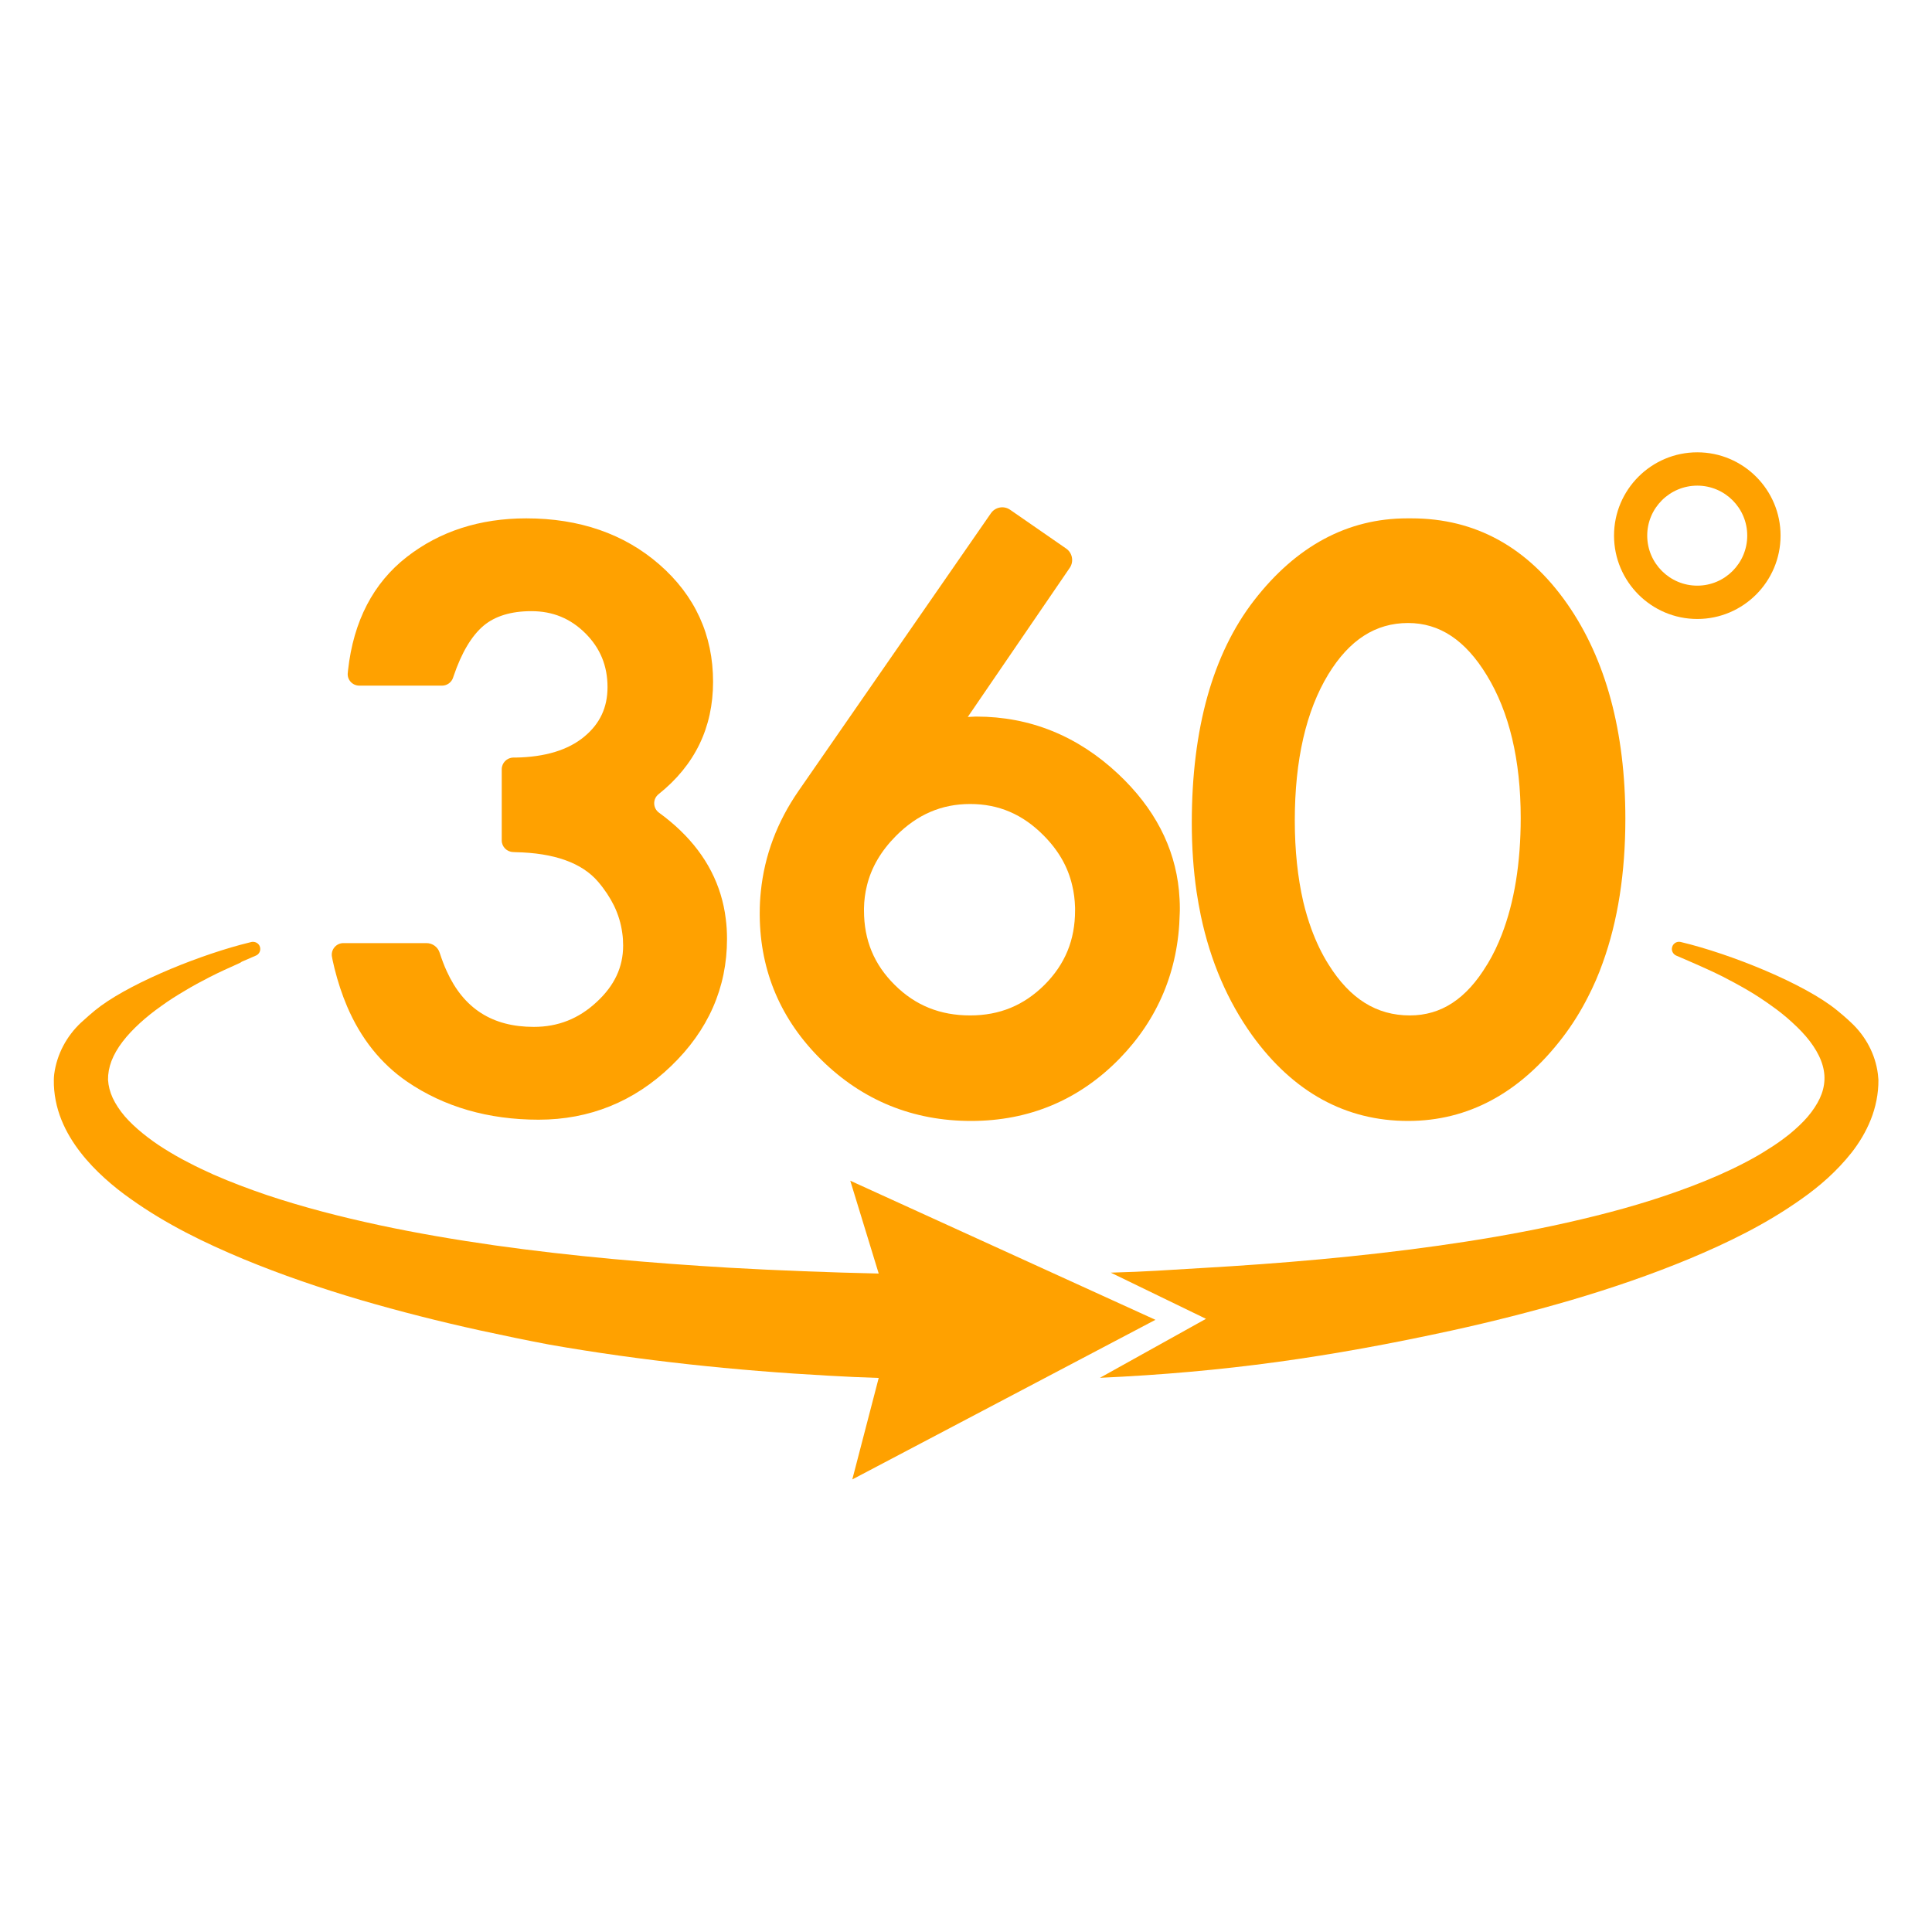 <svg xmlns="http://www.w3.org/2000/svg" xmlns:xlink="http://www.w3.org/1999/xlink" width="80" zoomAndPan="magnify" viewBox="0 0 60 60" height="80" preserveAspectRatio="xMidYMid meet" version="1.0"><defs><clipPath id="42605387ae"><path d="M 34.156 29.242 L 58.336 29.242 L 58.336 42.789 L 34.156 42.789 Z M 34.156 29.242 " clip-rule="nonzero"/></clipPath><clipPath id="89dee11fe4"><path d="M 1.641 29 L 36 29 L 36 46 L 1.641 46 Z M 1.641 29 " clip-rule="nonzero"/></clipPath><clipPath id="35525bca8f"><path d="M 50 14.047 L 56 14.047 L 56 20 L 50 20 Z M 50 14.047 " clip-rule="nonzero"/></clipPath></defs><path fill="#ffa100" d="M 22.578 29.16 C 22.578 30.676 21.992 32.004 20.836 33.113 C 19.688 34.215 18.305 34.773 16.727 34.773 C 15.164 34.773 13.789 34.375 12.641 33.59 C 11.828 33.031 11.203 32.25 10.777 31.25 C 10.621 30.883 10.492 30.492 10.387 30.07 C 10.367 29.984 10.348 29.898 10.328 29.812 L 10.312 29.727 C 10.262 29.504 10.434 29.289 10.664 29.289 L 13.246 29.289 C 13.434 29.289 13.602 29.414 13.656 29.594 C 13.723 29.797 13.793 29.988 13.875 30.164 C 14.402 31.324 15.293 31.891 16.578 31.891 C 17.332 31.891 17.973 31.637 18.531 31.117 C 19.082 30.609 19.352 30.035 19.352 29.367 C 19.352 29.23 19.344 29.098 19.324 28.969 C 19.285 28.676 19.199 28.398 19.07 28.129 C 18.945 27.875 18.781 27.625 18.574 27.383 C 18.074 26.797 17.211 26.488 16.008 26.465 L 15.938 26.461 C 15.742 26.457 15.582 26.297 15.582 26.102 L 15.582 23.891 C 15.582 23.691 15.742 23.531 15.941 23.527 L 16.008 23.527 C 16.926 23.512 17.648 23.293 18.148 22.875 C 18.633 22.473 18.867 21.969 18.867 21.34 C 18.867 20.676 18.641 20.129 18.18 19.668 C 17.715 19.207 17.168 18.98 16.5 18.98 C 15.875 18.98 15.375 19.133 15.02 19.43 C 14.645 19.746 14.332 20.273 14.086 21 L 14.07 21.047 C 14.023 21.191 13.883 21.293 13.73 21.293 L 11.16 21.293 C 10.941 21.293 10.773 21.105 10.801 20.891 L 10.809 20.812 C 10.977 19.289 11.594 18.105 12.633 17.297 C 13.656 16.5 14.902 16.098 16.344 16.098 C 17.992 16.098 19.383 16.578 20.473 17.527 C 21.582 18.492 22.145 19.719 22.145 21.172 C 22.145 22.598 21.578 23.766 20.453 24.664 C 20.266 24.812 20.273 25.098 20.465 25.238 C 21.438 25.945 22.078 26.793 22.379 27.777 C 22.453 28.02 22.508 28.273 22.539 28.535 C 22.566 28.738 22.578 28.949 22.578 29.16 " fill-opacity="1" fill-rule="nonzero"/><path fill="#ffa100" d="M 32.438 30.586 C 31.797 31.223 31.043 31.535 30.129 31.535 C 29.199 31.535 28.43 31.227 27.789 30.59 C 27.145 29.953 26.832 29.199 26.832 28.277 C 26.832 28.254 26.832 28.23 26.832 28.207 C 26.836 27.965 26.867 27.73 26.922 27.508 C 27.059 26.941 27.359 26.43 27.824 25.961 C 28.488 25.293 29.242 24.969 30.129 24.969 C 31.016 24.969 31.762 25.289 32.414 25.949 C 32.871 26.41 33.164 26.918 33.297 27.492 C 33.352 27.711 33.379 27.941 33.387 28.184 C 33.387 28.215 33.387 28.246 33.387 28.277 C 33.387 29.191 33.078 29.945 32.438 30.586 Z M 36.613 27.652 C 36.48 26.301 35.848 25.09 34.73 24.039 C 33.469 22.855 31.988 22.254 30.32 22.254 L 30.297 22.254 L 30.055 22.266 L 33.223 17.633 C 33.355 17.438 33.305 17.168 33.109 17.035 L 31.371 15.832 C 31.176 15.695 30.906 15.746 30.773 15.941 L 24.797 24.566 C 24.133 25.527 23.742 26.57 23.629 27.68 C 23.605 27.902 23.594 28.129 23.594 28.355 C 23.594 28.379 23.594 28.406 23.594 28.43 C 23.609 30.176 24.258 31.688 25.52 32.926 C 26.797 34.18 28.359 34.812 30.156 34.812 C 31.957 34.812 33.504 34.164 34.758 32.887 C 35.965 31.652 36.598 30.137 36.637 28.383 C 36.641 28.32 36.641 28.262 36.641 28.199 C 36.641 28.016 36.629 27.832 36.613 27.652 " fill-opacity="1" fill-rule="nonzero"/><path fill="#ffa100" d="M 46.641 29.02 C 46.516 29.344 46.371 29.648 46.203 29.926 C 46.195 29.938 46.188 29.949 46.18 29.961 C 45.543 31.02 44.758 31.535 43.785 31.535 C 42.75 31.535 41.926 31.02 41.262 29.957 C 41.051 29.625 40.875 29.254 40.727 28.852 C 40.629 28.582 40.543 28.297 40.473 28 C 40.301 27.25 40.211 26.41 40.211 25.48 C 40.211 23.602 40.562 22.078 41.25 20.945 C 41.906 19.871 42.719 19.348 43.73 19.348 C 44.707 19.348 45.508 19.879 46.172 20.969 C 46.871 22.109 47.227 23.602 47.227 25.402 C 47.227 26.809 47.027 28.02 46.641 29.02 Z M 48.672 18.754 C 47.441 16.992 45.816 16.098 43.836 16.098 L 43.703 16.098 C 41.855 16.098 40.258 16.953 38.945 18.648 C 37.664 20.305 37.012 22.629 37.012 25.559 C 37.012 26.305 37.062 27.016 37.16 27.691 C 37.199 27.945 37.242 28.195 37.293 28.438 C 37.59 29.848 38.125 31.09 38.883 32.148 C 40.16 33.918 41.789 34.812 43.73 34.812 C 45.598 34.812 47.211 33.941 48.531 32.215 C 48.824 31.832 49.086 31.414 49.312 30.969 C 49.488 30.629 49.645 30.27 49.777 29.895 C 50.242 28.605 50.477 27.113 50.477 25.43 C 50.477 22.719 49.871 20.473 48.672 18.754 " fill-opacity="1" fill-rule="nonzero"/><g clip-path="url(#42605387ae)"><path fill="#ffa100" d="M 58.336 33.535 C 58.34 33.965 58.25 34.395 58.098 34.773 C 57.945 35.156 57.738 35.492 57.508 35.789 C 57.273 36.086 57.023 36.348 56.762 36.586 C 56.5 36.824 56.227 37.039 55.949 37.234 C 54.832 38.027 53.648 38.598 52.453 39.098 C 51.258 39.594 50.039 40.008 48.812 40.371 C 47.586 40.73 46.348 41.043 45.105 41.316 C 41.289 42.148 38.039 42.613 34.16 42.789 L 37.453 40.957 L 34.496 39.523 C 35.652 39.492 36.184 39.445 37.336 39.379 C 39.777 39.238 42.215 39.031 44.633 38.691 C 45.836 38.523 47.039 38.32 48.227 38.066 C 49.41 37.812 50.582 37.516 51.715 37.133 C 52.281 36.941 52.836 36.734 53.375 36.496 C 53.641 36.379 53.906 36.254 54.16 36.121 C 54.418 35.988 54.668 35.848 54.902 35.695 C 55.145 35.547 55.367 35.387 55.578 35.219 C 55.785 35.047 55.977 34.871 56.137 34.684 C 56.297 34.496 56.426 34.301 56.516 34.109 C 56.605 33.918 56.652 33.727 56.66 33.535 C 56.668 33.344 56.633 33.145 56.555 32.941 C 56.477 32.738 56.355 32.531 56.203 32.332 C 56.051 32.133 55.863 31.938 55.66 31.754 C 55.457 31.566 55.238 31.391 55.004 31.227 C 54.77 31.059 54.527 30.898 54.273 30.75 C 54.02 30.602 53.758 30.461 53.492 30.324 C 53.156 30.152 52.512 29.871 52.055 29.676 C 51.969 29.637 51.914 29.547 51.922 29.453 C 51.934 29.316 52.062 29.223 52.195 29.254 C 53.754 29.625 56.055 30.555 57.059 31.383 C 57.164 31.469 57.328 31.605 57.488 31.758 C 57.941 32.18 58.242 32.742 58.32 33.359 C 58.328 33.422 58.332 33.48 58.336 33.535 " fill-opacity="1" fill-rule="nonzero"/></g><g clip-path="url(#89dee11fe4)"><path fill="#ffa100" d="M 35.883 40.988 L 26.406 36.668 L 27.289 39.551 C 25.836 39.52 24.086 39.453 22.656 39.371 C 20.215 39.227 17.777 39.016 15.363 38.676 C 14.16 38.504 12.957 38.301 11.773 38.047 C 10.59 37.793 9.418 37.492 8.285 37.113 C 7.723 36.922 7.164 36.711 6.629 36.477 C 6.363 36.355 6.098 36.234 5.844 36.098 C 5.586 35.969 5.34 35.824 5.102 35.676 C 4.863 35.527 4.641 35.367 4.434 35.199 C 4.227 35.031 4.035 34.852 3.875 34.668 C 3.715 34.48 3.59 34.289 3.5 34.098 C 3.414 33.91 3.367 33.723 3.355 33.535 C 3.352 33.344 3.387 33.152 3.461 32.953 C 3.539 32.75 3.656 32.547 3.809 32.348 C 3.961 32.148 4.145 31.957 4.348 31.77 C 4.551 31.586 4.77 31.41 5.004 31.246 C 5.234 31.078 5.48 30.922 5.734 30.773 C 5.984 30.621 6.246 30.48 6.512 30.344 C 6.754 30.219 7.164 30.031 7.438 29.91 C 7.465 29.898 7.488 29.883 7.508 29.867 C 7.664 29.797 7.812 29.734 7.949 29.676 C 8.039 29.637 8.09 29.547 8.082 29.453 C 8.074 29.336 7.973 29.25 7.859 29.25 C 7.844 29.25 7.828 29.25 7.809 29.254 C 7.699 29.281 7.59 29.309 7.473 29.34 C 5.938 29.754 3.883 30.613 2.945 31.383 C 2.844 31.469 2.68 31.605 2.516 31.758 C 2.066 32.18 1.766 32.742 1.684 33.355 C 1.676 33.422 1.672 33.48 1.672 33.535 C 1.664 33.965 1.754 34.395 1.906 34.773 C 2.059 35.156 2.27 35.492 2.5 35.789 C 2.73 36.086 2.984 36.348 3.246 36.586 C 3.508 36.824 3.781 37.039 4.059 37.234 C 5.172 38.027 6.355 38.598 7.551 39.098 C 8.75 39.594 9.965 40.008 11.195 40.371 C 12.422 40.73 13.66 41.043 14.902 41.316 C 15.641 41.477 16.355 41.625 17.059 41.758 C 19.91 42.258 22.855 42.566 25.727 42.723 C 26.25 42.754 26.773 42.777 27.289 42.793 L 26.469 45.945 L 35.883 40.988 " fill-opacity="1" fill-rule="nonzero"/></g><g clip-path="url(#35525bca8f)"><path fill="#ffa100" d="M 52.711 15.082 C 51.855 15.082 51.156 15.777 51.156 16.633 C 51.156 17.492 51.855 18.188 52.711 18.188 C 53.566 18.188 54.262 17.492 54.262 16.633 C 54.262 15.777 53.566 15.082 52.711 15.082 Z M 52.711 19.223 C 51.285 19.223 50.125 18.062 50.125 16.633 C 50.125 15.207 51.285 14.047 52.711 14.047 C 54.137 14.047 55.297 15.207 55.297 16.633 C 55.297 18.062 54.137 19.223 52.711 19.223 " fill-opacity="1" fill-rule="nonzero"/></g></svg>